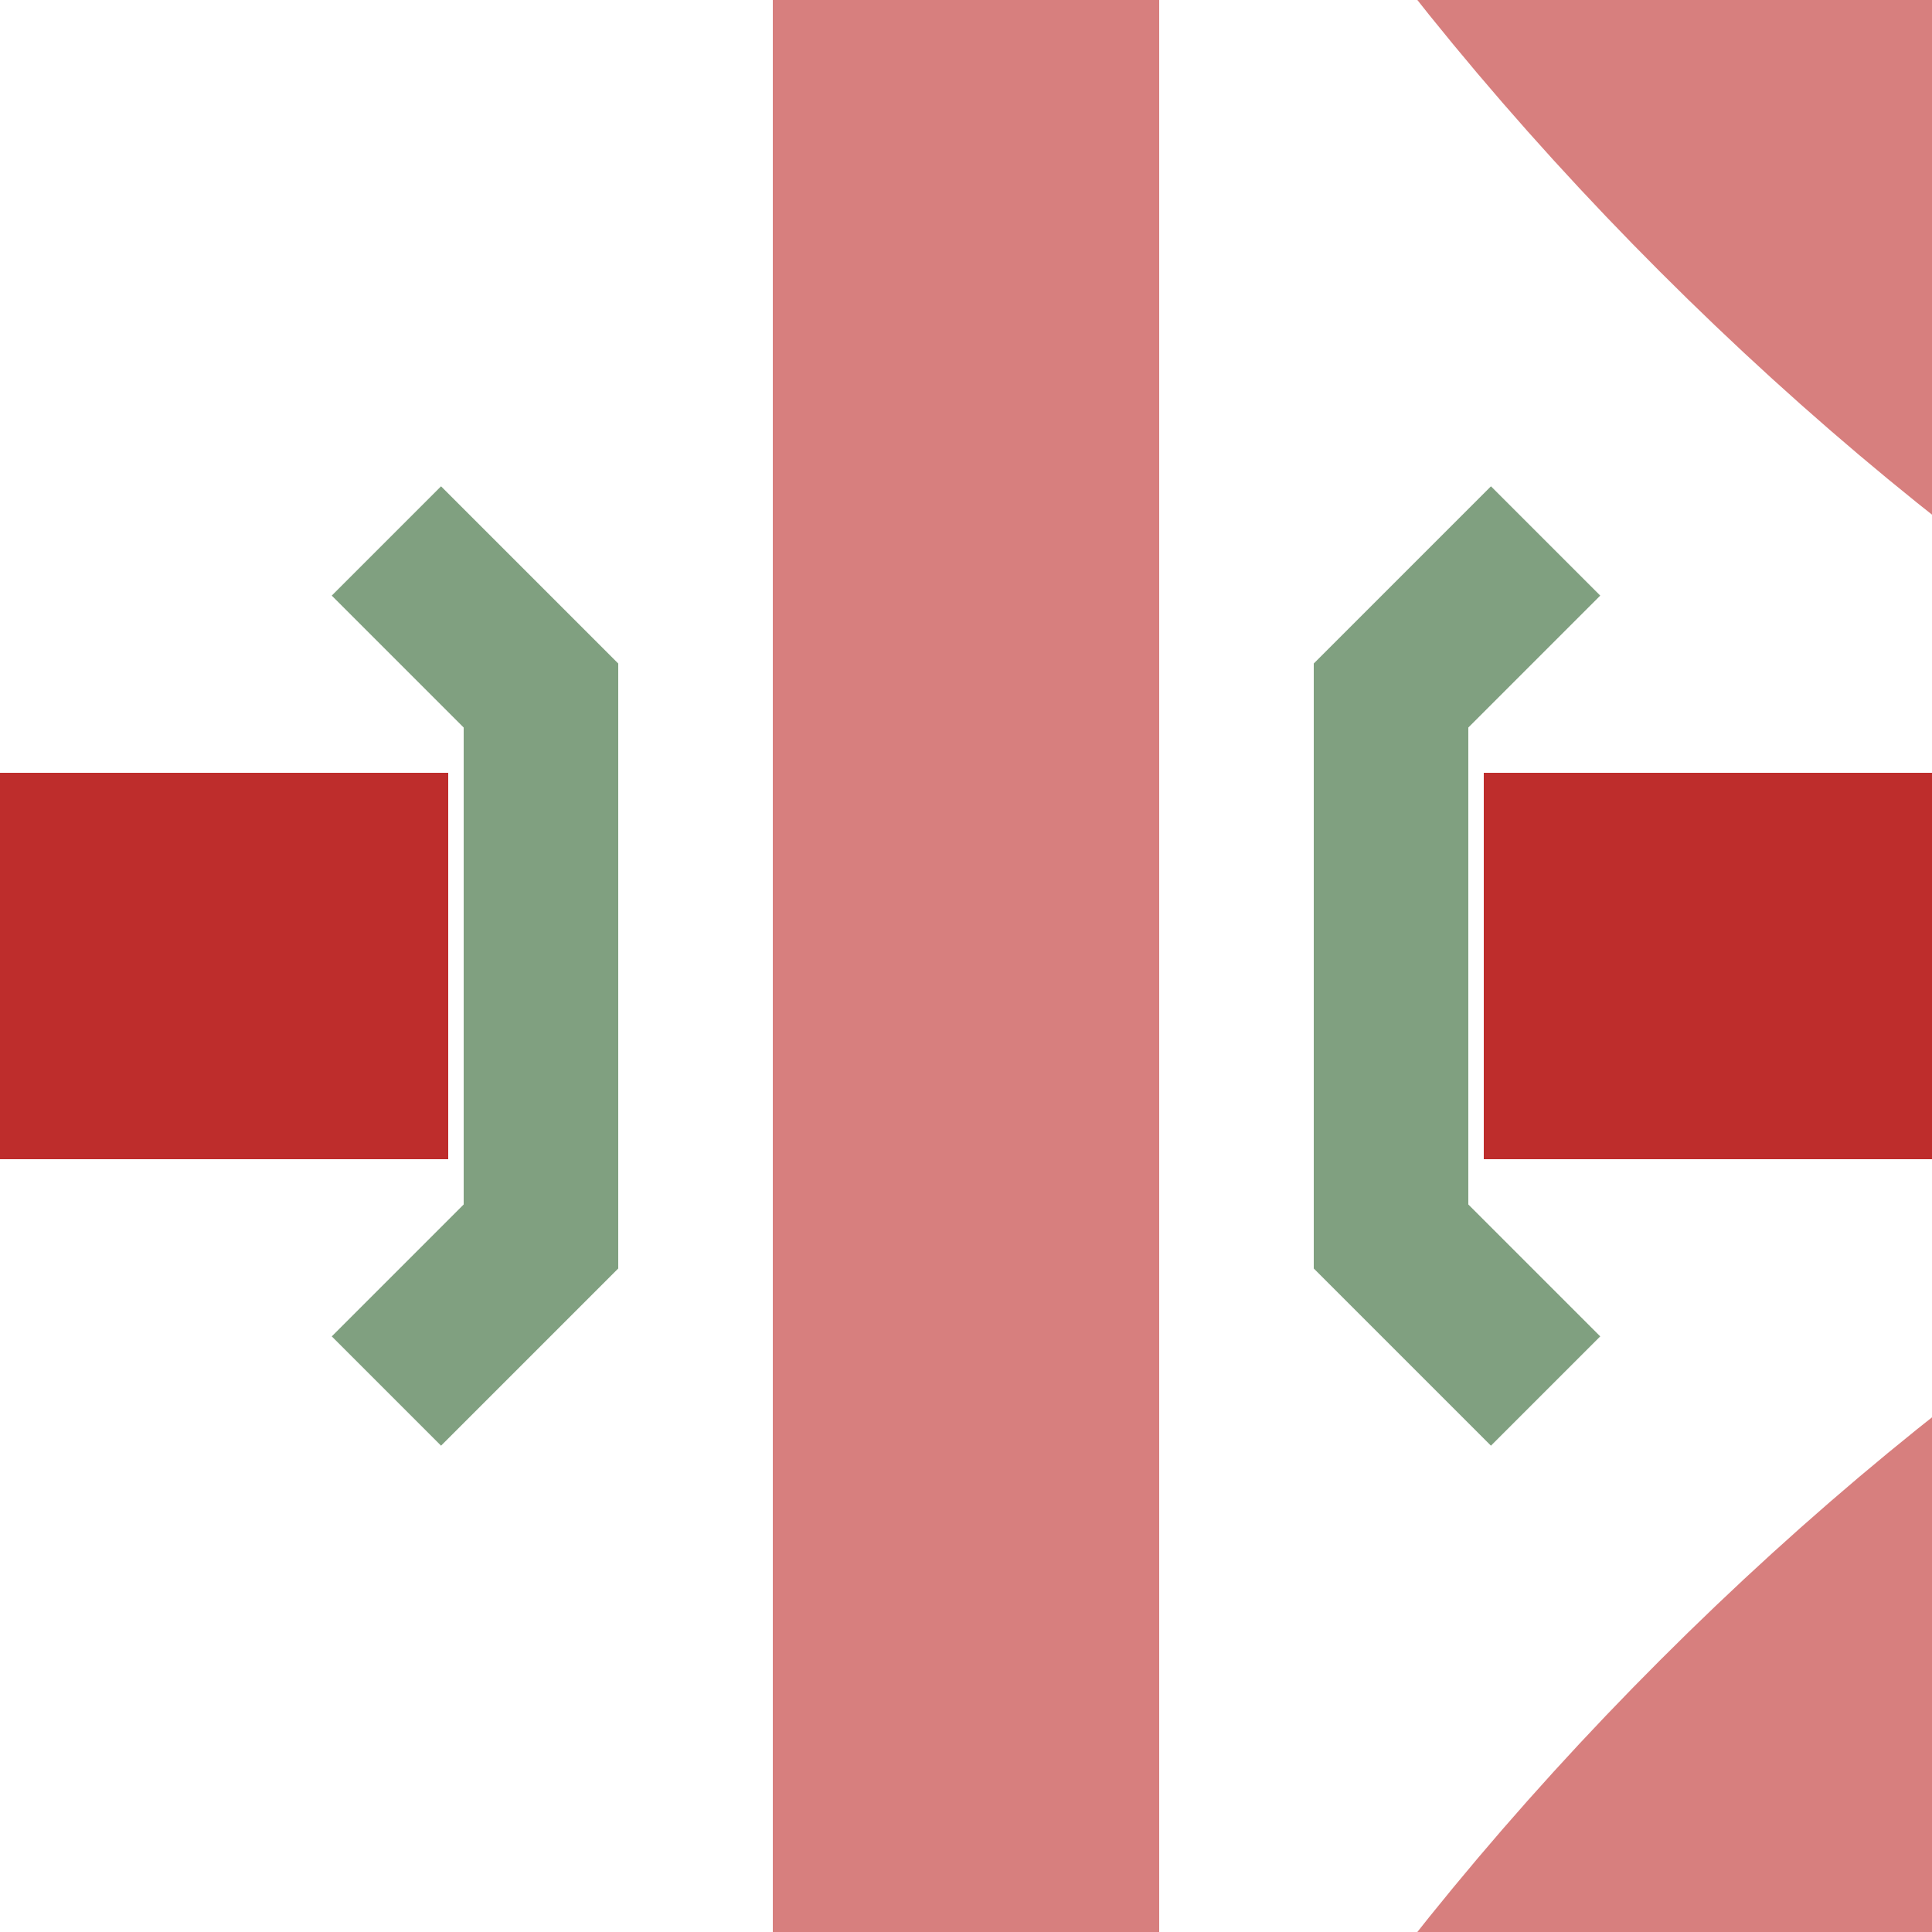 <?xml version="1.0" encoding="UTF-8" standalone="no"?>
<!-- Created by Wiebevl for Wikipedia -->
<svg xmlns="http://www.w3.org/2000/svg" width="500" height="500">
<title>xkKRZoxl+xl</title>
<g fill="none" stroke-width="100" >
 <g stroke="#D77F7E">
 <path d="M 250,0 V 500"/>
 </g>
 <g stroke="#be2d2c">
 <path d="M 0,250 H 116"/>
 <path d="M 384,250 H 500"/>
 </g>
 <g stroke="#D77F7E" transform="rotate(180, 250, 250)">
  <path d="M 250,1000 Q 250,680  35,465 T -500,250"/>
 </g>
 <g stroke="#D77F7E" transform="rotate(270, 250, 250)">
  <path d="M 250,1000 Q 250,680  35,465 T -500,250"/>
 </g>
</g>
<g stroke="#80A080" stroke-width="40" fill="none">
 <path d="M100,140 L140,180 L140,320 L100,360"/>
 <path d="M400,140 L360,180 L360,320 L400,360"/>
</g>
</svg>